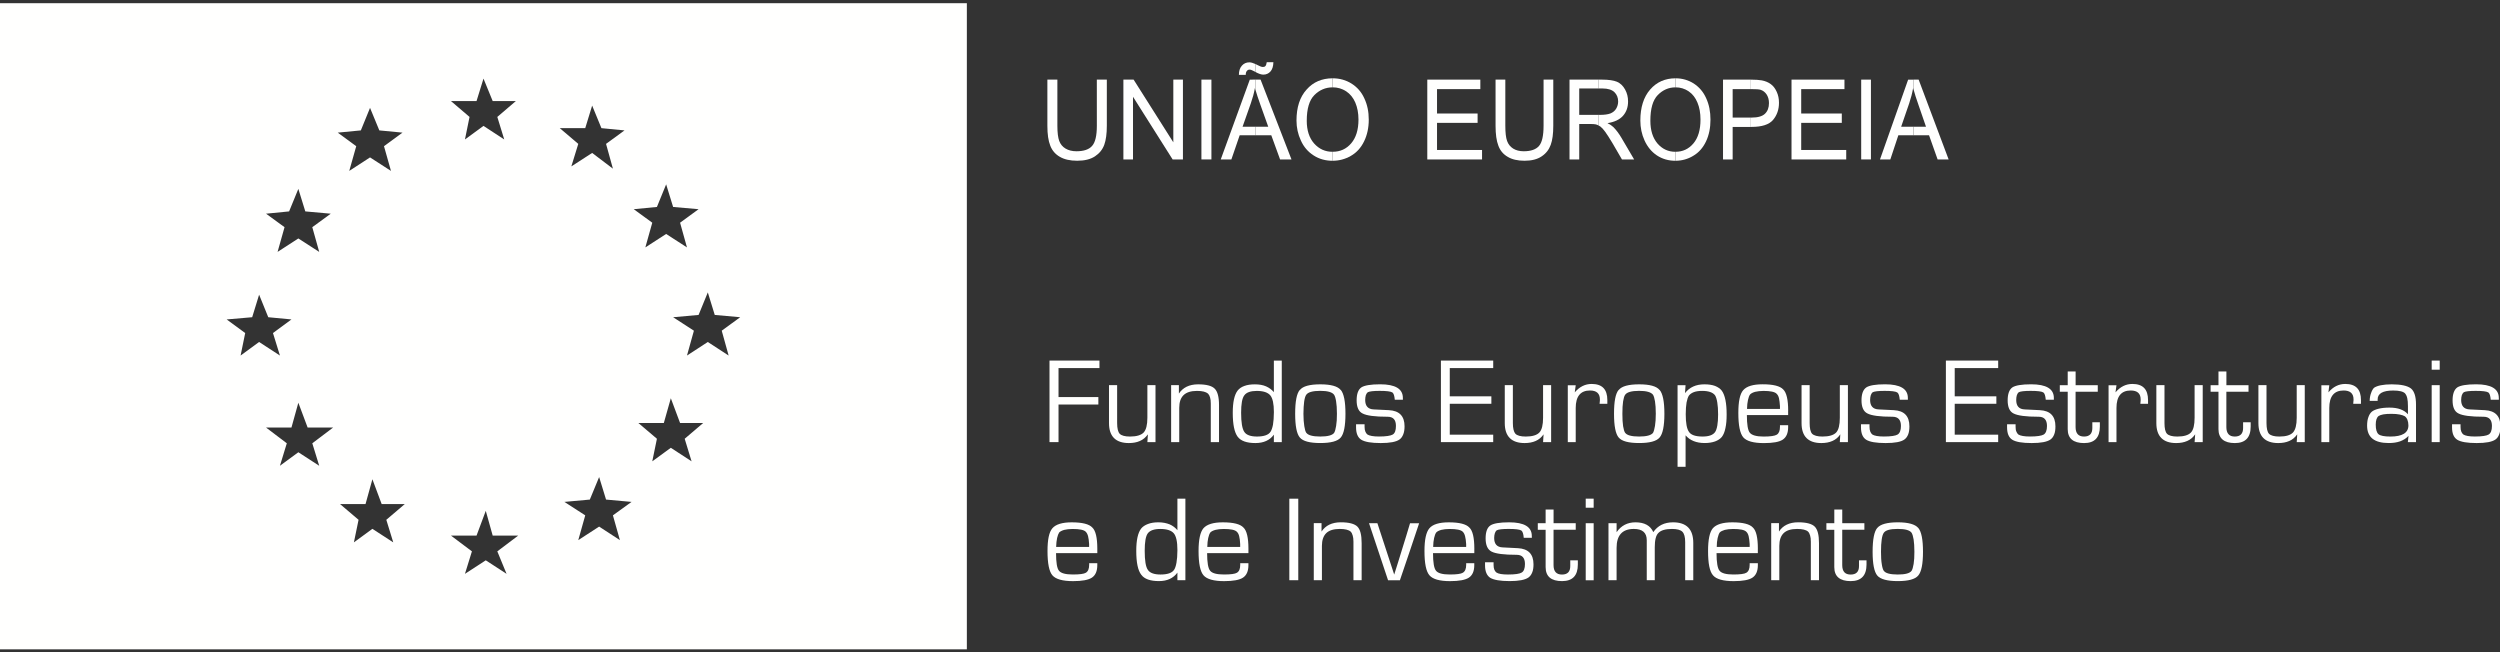 <?xml version="1.0" encoding="utf-8"?>
<!-- Generator: Adobe Illustrator 14.0.0, SVG Export Plug-In . SVG Version: 6.00 Build 43363)  -->
<!DOCTYPE svg PUBLIC "-//W3C//DTD SVG 1.1//EN" "http://www.w3.org/Graphics/SVG/1.1/DTD/svg11.dtd">
<svg version="1.1" id="Layer_1" xmlns="http://www.w3.org/2000/svg" xmlns:xlink="http://www.w3.org/1999/xlink" x="0px" y="0px"
	 width="130.271px" height="34px" viewBox="0 0 130.271 34" enable-background="new 0 0 130.271 34" xml:space="preserve">
<rect x="0" y="0" width="130.271" height="34" fill="#333333" stroke="none"/>
<g>
	<g>
		<path fill="#FFFFFE" d="M99.715,6.604h0.646L99.963,5.45c-0.11-0.311-0.193-0.571-0.248-0.78V4.149h0.263l1.562,4.159h-0.574
			l-0.447-1.261h-0.803V6.604L99.715,6.604z"/>
		<path fill="#FFFFFE" d="M99.066,6.604h0.647v0.444H98.92l-0.418,1.261h-0.539L99.43,4.15h0.285v0.52
			c-0.01-0.026-0.016-0.056-0.025-0.082c-0.045,0.265-0.115,0.528-0.204,0.795L99.066,6.604z"/>
		<path fill="#FFFFFE" d="M91.233,6.615V6.127h0.042c0.326,0,0.558-0.068,0.694-0.199c0.139-0.133,0.209-0.318,0.209-0.556
			c0-0.178-0.042-0.325-0.123-0.45c-0.082-0.123-0.186-0.202-0.321-0.245c-0.084-0.023-0.239-0.033-0.469-0.033h-0.032V4.149
			c0.247,0,0.439,0.017,0.57,0.039c0.188,0.035,0.345,0.103,0.472,0.197c0.127,0.092,0.231,0.23,0.308,0.402
			c0.078,0.17,0.117,0.357,0.117,0.568c0,0.35-0.104,0.651-0.311,0.896c-0.208,0.243-0.583,0.362-1.122,0.362h-0.034V6.615z"/>
		<rect x="96.984" y="4.149" fill="#FFFFFE" width="0.507" height="4.159"/>
		<polygon fill="#FFFFFE" points="93.353,8.309 93.353,4.149 96.112,4.149 96.112,4.644 93.858,4.644 93.858,5.915 95.973,5.915 
			95.973,6.402 93.858,6.402 93.858,7.815 96.204,7.815 96.204,8.309 		"/>
		<polygon fill="#FFFFFE" points="91.233,4.149 91.233,4.644 90.286,4.644 90.286,6.127 91.233,6.127 91.233,6.615 90.286,6.615 
			90.286,8.309 89.784,8.309 89.784,4.149 91.224,4.149 		"/>
		<path fill="#FFFFFE" d="M87.306,8.377V7.909c0.379,0,0.69-0.145,0.937-0.438c0.244-0.291,0.367-0.702,0.367-1.239
			c0-0.34-0.053-0.637-0.158-0.884c-0.104-0.255-0.256-0.451-0.459-0.589c-0.203-0.137-0.432-0.208-0.684-0.208h-0.003V4.08
			c0.354,0,0.671,0.093,0.956,0.274c0.281,0.185,0.499,0.438,0.644,0.766c0.151,0.327,0.224,0.698,0.224,1.116
			c0,0.42-0.074,0.801-0.231,1.131C88.741,7.7,88.521,7.952,88.231,8.12C87.945,8.293,87.637,8.377,87.306,8.377"/>
		<path fill="#FFFFFE" d="M87.306,4.08v0.472c-0.356,0-0.664,0.137-0.923,0.402c-0.258,0.265-0.385,0.711-0.385,1.339
			c0,0.501,0.125,0.894,0.369,1.183c0.25,0.289,0.562,0.434,0.936,0.434h0.003v0.468c-0.358,0-0.683-0.091-0.968-0.28
			c-0.281-0.188-0.492-0.447-0.644-0.779c-0.146-0.321-0.218-0.669-0.218-1.036c0-0.688,0.172-1.228,0.511-1.617
			C86.329,4.272,86.768,4.082,87.306,4.08"/>
		<path fill="#FFFFFE" d="M83.304,6.541V5.986h0.071c0.232,0,0.414-0.026,0.543-0.075c0.131-0.054,0.231-0.138,0.299-0.25
			c0.068-0.119,0.102-0.242,0.102-0.373c0-0.2-0.066-0.359-0.197-0.489C83.989,4.675,83.784,4.61,83.5,4.61h-0.196V4.149h0.176
			c0.34,0,0.601,0.039,0.776,0.111c0.178,0.077,0.316,0.209,0.424,0.403c0.105,0.187,0.156,0.394,0.156,0.624
			c0,0.295-0.084,0.541-0.26,0.743c-0.175,0.201-0.447,0.33-0.813,0.387c0.137,0.068,0.235,0.137,0.307,0.205
			c0.146,0.148,0.288,0.334,0.417,0.554l0.665,1.132h-0.635l-0.504-0.866c-0.149-0.248-0.271-0.439-0.366-0.569
			c-0.093-0.133-0.184-0.227-0.255-0.28C83.362,6.572,83.331,6.555,83.304,6.541"/>
		<path fill="#FFFFFE" d="M83.304,4.149V4.61h-1.013v1.376h1.013v0.555c-0.048-0.027-0.095-0.045-0.146-0.059
			c-0.057-0.012-0.15-0.021-0.283-0.021h-0.584v1.847h-0.506V4.149H83.304z"/>
		<path fill="#FFFFFE" d="M69.437,8.377V7.909c0.396,0,0.717-0.145,0.969-0.438c0.25-0.291,0.382-0.702,0.382-1.239
			c0-0.34-0.059-0.637-0.164-0.884c-0.108-0.255-0.269-0.451-0.476-0.589c-0.209-0.137-0.444-0.208-0.703-0.208h-0.008V4.08h0.004
			c0.363,0,0.692,0.093,0.983,0.274c0.293,0.185,0.518,0.438,0.666,0.766c0.156,0.327,0.234,0.698,0.234,1.116
			c0,0.42-0.082,0.801-0.244,1.131c-0.162,0.333-0.39,0.585-0.684,0.753C70.1,8.293,69.781,8.377,69.437,8.377"/>
		<path fill="#FFFFFE" d="M80.433,4.149h0.506v2.405c0,0.415-0.043,0.747-0.133,0.992c-0.089,0.246-0.242,0.448-0.472,0.601
			c-0.224,0.153-0.521,0.229-0.89,0.229c-0.36,0-0.653-0.066-0.878-0.203c-0.229-0.131-0.395-0.325-0.488-0.579
			c-0.1-0.256-0.147-0.599-0.147-1.04V4.149h0.509v2.403c0,0.357,0.03,0.624,0.092,0.794c0.061,0.172,0.17,0.303,0.316,0.396
			c0.148,0.093,0.334,0.14,0.552,0.14c0.371,0,0.638-0.093,0.796-0.278c0.157-0.182,0.237-0.53,0.237-1.052V4.149z"/>
		<polygon fill="#FFFFFE" points="74.374,8.309 74.374,4.149 77.138,4.149 77.138,4.644 74.881,4.644 74.881,5.915 76.995,5.915 
			76.995,6.402 74.881,6.402 74.881,7.815 77.227,7.815 77.227,8.309 		"/>
		<path fill="#FFFFFE" d="M69.437,4.08v0.472c-0.364,0-0.681,0.137-0.946,0.402c-0.265,0.265-0.398,0.711-0.398,1.339
			c0,0.501,0.129,0.894,0.383,1.183c0.259,0.289,0.576,0.434,0.963,0.434v0.468c-0.368,0-0.7-0.091-0.991-0.28
			c-0.293-0.188-0.516-0.447-0.663-0.779c-0.15-0.321-0.227-0.669-0.227-1.036c0-0.688,0.173-1.228,0.527-1.617
			C68.431,4.272,68.886,4.082,69.437,4.08"/>
		<path fill="#FFFFFE" d="M65.417,7.048V6.604h0.669L65.674,5.45c-0.112-0.311-0.197-0.571-0.257-0.78V4.149h0.27l1.61,4.159h-0.594
			l-0.459-1.261L65.417,7.048L65.417,7.048z"/>
		<path fill="#FFFFFE" d="M65.417,3.75V3.335c0.042,0.021,0.091,0.044,0.139,0.069c0.104,0.057,0.19,0.086,0.255,0.086
			c0.057,0,0.102-0.016,0.129-0.051c0.031-0.035,0.053-0.1,0.068-0.197h0.346C66.35,3.457,66.297,3.619,66.2,3.727
			c-0.097,0.108-0.225,0.162-0.371,0.162C65.722,3.889,65.585,3.841,65.417,3.75"/>
		<path fill="#FFFFFE" d="M65.417,3.335V3.75l-0.034-0.021c-0.119-0.064-0.209-0.102-0.264-0.102c-0.063,0-0.111,0.023-0.146,0.07
			c-0.041,0.045-0.059,0.109-0.059,0.203h-0.357c0-0.199,0.05-0.359,0.153-0.476c0.102-0.116,0.233-0.176,0.392-0.176
			C65.187,3.249,65.291,3.279,65.417,3.335"/>
		<path fill="#FFFFFE" d="M65.417,4.149V4.67c-0.011-0.026-0.017-0.056-0.026-0.082c-0.046,0.265-0.119,0.528-0.212,0.795
			l-0.431,1.221h0.669v0.444h-0.819l-0.433,1.261h-0.554l1.514-4.159L65.417,4.149L65.417,4.149z"/>
		<rect x="62.604" y="4.149" fill="#FFFFFE" width="0.521" height="4.159"/>
		<polygon fill="#FFFFFE" points="58.538,8.309 58.538,4.149 59.071,4.149 61.14,7.416 61.14,4.149 61.641,4.149 61.641,8.309 
			61.104,8.309 59.039,5.042 59.039,8.309 		"/>
		<path fill="#FFFFFE" d="M57.154,4.149h0.521v2.405c0,0.415-0.045,0.747-0.134,0.992c-0.09,0.246-0.253,0.448-0.485,0.601
			c-0.233,0.153-0.541,0.229-0.922,0.229c-0.37,0-0.67-0.066-0.905-0.203c-0.231-0.131-0.402-0.325-0.5-0.579
			c-0.103-0.256-0.152-0.599-0.152-1.04V4.149h0.521v2.403c0,0.357,0.034,0.624,0.097,0.794c0.066,0.172,0.173,0.303,0.329,0.396
			c0.155,0.093,0.347,0.14,0.568,0.14c0.382,0,0.655-0.093,0.815-0.278c0.164-0.182,0.248-0.53,0.248-1.052L57.154,4.149
			L57.154,4.149z"/>
	</g>
	<path fill="#FFFFFE" d="M0,0.166v33.668h50.381V0.166H0z M24.831,5.268l0.363-1.172l0.48,1.172h1.205l-0.965,0.825l0.361,1.174
		L25.194,6.56l-0.966,0.707l0.239-1.174l-0.966-0.825H24.831z M15.065,11.016l0.481-1.174l0.363,1.174l1.326,0.119l-0.962,0.703
		l0.361,1.288l-1.088-0.701l-1.082,0.701l0.363-1.288l-0.964-0.703L15.065,11.016z M12.537,18.527l0.24-1.173l-0.966-0.709
		l1.33-0.115l0.361-1.174l0.477,1.174l1.208,0.115l-0.963,0.709l0.363,1.173l-1.085-0.707L12.537,18.527z M16.634,24.271
		l-1.088-0.705l-0.959,0.705l0.358-1.172l-1.082-0.82h1.324l0.359-1.293l0.484,1.293h1.328l-1.085,0.82L16.634,24.271z
		 M18.803,6.795l0.479-1.174l0.484,1.174l1.208,0.116l-0.965,0.707l0.364,1.288l-1.091-0.704l-1.083,0.704l0.364-1.288L17.6,6.911
		L18.803,6.795z M20.492,28.262l-1.087-0.705l-0.964,0.705l0.243-1.176l-0.965-0.82h1.328l0.358-1.293l0.483,1.293h1.205
		l-0.963,0.82L20.492,28.262z M26.396,29.902l-1.083-0.705l-1.085,0.705l0.363-1.172l-1.09-0.819h1.33l0.482-1.292l0.361,1.292H27
		l-1.086,0.819L26.396,29.902z M30.496,6.678l0.36-1.176l0.483,1.176l1.203,0.117L31.58,7.497l0.358,1.292l-1.082-0.82l-1.084,0.702
		l0.361-1.174L29.17,6.678H30.496z M32.302,28.145l-1.082-0.705l-1.087,0.705l0.363-1.291l-1.086-0.701l1.325-0.121l0.485-1.174
		l0.36,1.174l1.328,0.121l-0.97,0.701L32.302,28.145z M34.231,10.784l0.481-1.178l0.363,1.178l1.327,0.117l-0.964,0.704l0.359,1.287
		l-1.085-0.701l-1.084,0.701l0.361-1.287l-0.965-0.704L34.231,10.784z M36.037,24.039l-1.081-0.705l-0.967,0.705l0.242-1.176
		l-0.966-0.821h1.326l0.365-1.29l0.482,1.29h1.203l-0.963,0.821L36.037,24.039z M37.968,18.527l-1.085-0.707l-1.086,0.707
		l0.361-1.295l-1.083-0.702l1.327-0.119l0.481-1.174l0.361,1.174l1.326,0.119l-0.962,0.702L37.968,18.527z"/>
	<polygon fill="#FFFFFE" points="57.291,19.18 57.291,18.789 54.688,18.789 54.688,23.038 55.158,23.038 55.158,21.079 
		57.234,21.079 57.234,20.691 55.158,20.691 55.158,19.18 	"/>
	<path fill="#FFFFFE" d="M59.788,20.072v1.697c0,0.373-0.066,0.629-0.192,0.766c-0.133,0.14-0.369,0.213-0.716,0.213
		c-0.265,0-0.442-0.051-0.535-0.145c-0.088-0.096-0.133-0.285-0.133-0.557V20.07h-0.424v1.977c0,0.689,0.346,1.04,1.036,1.04
		c0.22,0,0.413-0.036,0.574-0.108c0.165-0.07,0.301-0.188,0.417-0.346l-0.027,0.405h0.423V20.07h-0.423V20.072z"/>
	<path fill="#FFFFFE" d="M61.026,23.039h0.422v-1.785c0-0.298,0.075-0.518,0.226-0.664c0.15-0.146,0.383-0.221,0.703-0.221
		c0.271,0,0.462,0.049,0.571,0.141c0.046,0.049,0.085,0.117,0.107,0.201c0.027,0.084,0.037,0.191,0.037,0.323v2.005h0.429v-1.93
		c0-0.424-0.076-0.707-0.224-0.855c-0.147-0.15-0.435-0.227-0.867-0.227c-0.229,0-0.433,0.043-0.599,0.125
		c-0.163,0.082-0.298,0.199-0.401,0.356V20.07h-0.404V23.039z"/>
	<path fill="#FFFFFE" d="M66.379,18.79v1.644c-0.109-0.129-0.244-0.229-0.408-0.302c-0.163-0.071-0.357-0.104-0.581-0.104
		c-0.218,0-0.4,0.027-0.551,0.084c-0.154,0.056-0.266,0.137-0.348,0.24c-0.17,0.221-0.254,0.605-0.254,1.16
		c0,0.604,0.086,1.019,0.256,1.246c0.164,0.219,0.472,0.329,0.924,0.329c0.43,0,0.751-0.146,0.962-0.438v0.391h0.412V18.79H66.379z
		 M66.333,22.133c-0.033,0.166-0.076,0.289-0.129,0.368c-0.106,0.162-0.341,0.246-0.706,0.246c-0.331,0-0.553-0.082-0.657-0.239
		c-0.113-0.164-0.168-0.498-0.168-0.998c0-0.458,0.052-0.76,0.164-0.906c0.108-0.156,0.33-0.234,0.647-0.234
		c0.347,0,0.581,0.078,0.711,0.234c0.121,0.148,0.185,0.436,0.185,0.867C66.379,21.744,66.361,21.963,66.333,22.133z"/>
	<path fill="#FFFFFE" d="M69.863,20.314v0.008c-0.161-0.197-0.516-0.295-1.063-0.295c-0.553,0-0.909,0.098-1.066,0.295v-0.008
		c-0.164,0.184-0.245,0.597-0.245,1.248c0,0.633,0.081,1.049,0.245,1.238c0.162,0.192,0.516,0.286,1.066,0.286
		c0.545,0,0.902-0.094,1.063-0.286c0.165-0.189,0.247-0.607,0.247-1.238C70.11,20.923,70.028,20.509,69.863,20.314z M69.624,22.191
		c-0.025,0.17-0.061,0.291-0.105,0.365c-0.092,0.125-0.333,0.191-0.721,0.191c-0.396,0-0.642-0.068-0.729-0.198v0.007
		c-0.044-0.067-0.08-0.185-0.104-0.349c-0.027-0.166-0.045-0.382-0.045-0.646c0-0.267,0.018-0.481,0.039-0.644
		c0.025-0.166,0.06-0.278,0.104-0.341c0.09-0.139,0.337-0.209,0.733-0.209c0.383,0,0.623,0.068,0.721,0.204
		c0.044,0.067,0.08,0.179,0.105,0.343c0.028,0.164,0.043,0.38,0.043,0.646C69.667,21.814,69.652,22.023,69.624,22.191z"/>
	<path fill="#FFFFFE" d="M73.101,20.732c0-0.469-0.396-0.707-1.181-0.707c-0.5,0-0.83,0.059-0.986,0.164
		c-0.162,0.117-0.242,0.34-0.242,0.672c0,0.354,0.102,0.582,0.307,0.683c0.213,0.115,0.65,0.172,1.31,0.172
		c0.291,0,0.431,0.16,0.431,0.479c0,0.229-0.051,0.377-0.164,0.447c-0.111,0.065-0.35,0.104-0.718,0.104
		c-0.302,0-0.5-0.039-0.603-0.104c-0.047-0.039-0.084-0.088-0.108-0.152c-0.028-0.065-0.041-0.146-0.041-0.248v-0.133h-0.444v0.158
		c0,0.315,0.09,0.531,0.271,0.646c0.184,0.115,0.52,0.174,1.015,0.174c0.476,0,0.806-0.061,0.978-0.186
		c0.084-0.058,0.148-0.148,0.193-0.262c0.047-0.111,0.07-0.256,0.07-0.424c0-0.533-0.273-0.814-0.813-0.842l-0.795-0.039
		c-0.297-0.012-0.443-0.18-0.443-0.491c0-0.099,0.013-0.176,0.033-0.25c0.025-0.069,0.058-0.118,0.099-0.153
		c0.088-0.047,0.297-0.072,0.623-0.072c0.349,0,0.567,0.025,0.662,0.082c0.067,0.049,0.108,0.178,0.125,0.38h0.423L73.101,20.732
		L73.101,20.732z"/>
	<polygon fill="#FFFFFE" points="77.809,19.18 77.809,18.789 75.084,18.789 75.084,23.038 77.809,23.038 77.809,22.65 75.545,22.65 
		75.545,21.04 77.713,21.04 77.713,20.652 75.545,20.652 75.545,19.18 	"/>
	<path fill="#FFFFFE" d="M80.407,20.072v1.697c0,0.373-0.063,0.629-0.191,0.766c-0.131,0.14-0.368,0.213-0.711,0.213
		c-0.268,0-0.446-0.051-0.539-0.145c-0.086-0.096-0.133-0.285-0.133-0.557V20.07h-0.422v1.977c0,0.689,0.348,1.04,1.036,1.04
		c0.222,0,0.41-0.036,0.573-0.108c0.163-0.07,0.302-0.188,0.413-0.346l-0.026,0.405h0.42V20.07h-0.42V20.072z"/>
	<path fill="#FFFFFE" d="M81.695,23.039h0.413v-1.778c0-0.608,0.25-0.913,0.744-0.913c0.342,0,0.516,0.156,0.516,0.463v0.045
		c0,0.018-0.004,0.029-0.004,0.053l-0.012,0.133h0.404v-0.195c0-0.562-0.271-0.84-0.817-0.84c-0.34,0-0.632,0.146-0.881,0.438
		l0.05-0.369h-0.413V23.039z"/>
	<path fill="#FFFFFE" d="M86.478,20.314v0.008c-0.159-0.197-0.513-0.295-1.062-0.295c-0.556,0-0.91,0.098-1.068,0.295v-0.008
		c-0.163,0.184-0.244,0.597-0.244,1.248c0,0.633,0.081,1.049,0.244,1.238c0.162,0.192,0.516,0.286,1.068,0.286
		c0.545,0,0.899-0.094,1.062-0.286c0.167-0.189,0.251-0.607,0.251-1.238C86.729,20.923,86.645,20.509,86.478,20.314z M86.239,22.191
		c-0.027,0.17-0.063,0.291-0.103,0.365c-0.099,0.125-0.337,0.191-0.724,0.191c-0.398,0-0.643-0.068-0.729-0.198v0.007
		c-0.043-0.067-0.08-0.185-0.106-0.349c-0.025-0.166-0.037-0.382-0.037-0.646c0-0.267,0.012-0.481,0.037-0.644
		c0.027-0.166,0.06-0.278,0.104-0.341c0.091-0.139,0.335-0.209,0.731-0.209c0.383,0,0.621,0.068,0.724,0.204
		c0.04,0.067,0.077,0.179,0.103,0.343c0.027,0.164,0.042,0.38,0.042,0.646C86.281,21.814,86.266,22.023,86.239,22.191z"/>
	<path fill="#FFFFFE" d="M89.722,20.361c-0.081-0.107-0.199-0.187-0.351-0.25c-0.154-0.057-0.336-0.084-0.558-0.084
		c-0.438,0-0.774,0.152-1.01,0.457l0.028-0.412h-0.416v4.253h0.418v-1.64c0.229,0.267,0.56,0.401,0.996,0.401
		c0.209,0,0.387-0.03,0.541-0.084c0.149-0.056,0.266-0.132,0.351-0.233c0.084-0.109,0.149-0.262,0.188-0.461
		c0.045-0.195,0.063-0.432,0.063-0.707C89.974,21.006,89.888,20.593,89.722,20.361z M89.37,22.514
		c-0.109,0.155-0.324,0.233-0.656,0.233c-0.362,0-0.598-0.082-0.701-0.239c-0.116-0.156-0.172-0.465-0.172-0.922
		c0-0.247,0.016-0.447,0.043-0.613c0.031-0.162,0.072-0.279,0.121-0.357c0.059-0.079,0.146-0.139,0.262-0.184
		c0.113-0.041,0.253-0.063,0.426-0.063c0.338,0,0.564,0.078,0.678,0.234c0.047,0.078,0.088,0.201,0.114,0.369
		c0.028,0.161,0.043,0.373,0.043,0.623C89.527,22.057,89.474,22.361,89.37,22.514z"/>
	<path fill="#FFFFFE" d="M93.179,21.4c0-0.573-0.087-0.943-0.259-1.107c-0.166-0.179-0.524-0.268-1.071-0.268
		c-0.498,0-0.834,0.1-1.015,0.309c-0.17,0.195-0.252,0.592-0.252,1.186c0,0.645,0.086,1.068,0.258,1.27
		c0.172,0.197,0.529,0.299,1.076,0.299c0.474,0,0.797-0.059,0.98-0.18c0.186-0.124,0.281-0.338,0.281-0.65v-0.101h-0.426v0.085
		c0,0.203-0.056,0.341-0.168,0.408c-0.102,0.063-0.326,0.097-0.684,0.097c-0.375,0-0.615-0.07-0.719-0.199
		c-0.104-0.127-0.153-0.431-0.153-0.919h2.15V21.4z M92.75,21.309h-1.715c0.002-0.182,0.021-0.336,0.049-0.465
		c0.029-0.128,0.063-0.225,0.108-0.287c0.056-0.059,0.14-0.103,0.263-0.139c0.121-0.027,0.266-0.048,0.435-0.048
		c0.362,0,0.59,0.048,0.685,0.146c0.062,0.058,0.102,0.137,0.125,0.236c0.025,0.102,0.038,0.237,0.051,0.407V21.309z"/>
	<path fill="#FFFFFE" d="M95.87,20.072v1.697c0,0.373-0.063,0.629-0.188,0.766c-0.132,0.14-0.37,0.213-0.716,0.213
		c-0.264,0-0.444-0.051-0.539-0.145c-0.088-0.096-0.129-0.285-0.129-0.557V20.07h-0.422v1.977c0,0.689,0.344,1.04,1.033,1.04
		c0.219,0,0.411-0.036,0.573-0.108c0.164-0.07,0.306-0.188,0.413-0.346l-0.025,0.405h0.422V20.07H95.87V20.072z"/>
	<path fill="#FFFFFE" d="M99.415,20.732c0-0.469-0.396-0.707-1.187-0.707c-0.497,0-0.825,0.059-0.981,0.164
		C97.084,20.307,97,20.529,97,20.861c0,0.354,0.104,0.582,0.308,0.683c0.216,0.115,0.651,0.172,1.312,0.172
		c0.286,0,0.435,0.16,0.435,0.479c0,0.229-0.06,0.377-0.171,0.447c-0.105,0.065-0.346,0.104-0.717,0.104
		c-0.299,0-0.5-0.039-0.602-0.104c-0.046-0.039-0.082-0.088-0.107-0.152c-0.027-0.065-0.041-0.146-0.041-0.248v-0.133h-0.444v0.158
		c0,0.315,0.09,0.531,0.269,0.646c0.184,0.115,0.521,0.174,1.016,0.174c0.479,0,0.806-0.061,0.979-0.186
		c0.081-0.058,0.15-0.148,0.194-0.262c0.045-0.111,0.065-0.256,0.065-0.424c0-0.533-0.27-0.814-0.808-0.842l-0.797-0.039
		c-0.296-0.012-0.442-0.18-0.442-0.491c0-0.099,0.014-0.176,0.035-0.25c0.023-0.069,0.057-0.118,0.096-0.153
		c0.09-0.047,0.299-0.072,0.625-0.072c0.35,0,0.567,0.025,0.658,0.082c0.072,0.049,0.112,0.178,0.131,0.38h0.422V20.732
		L99.415,20.732z"/>
	<polygon fill="#FFFFFE" points="104.122,19.18 104.122,18.789 101.397,18.789 101.397,23.038 104.122,23.038 104.122,22.65 
		101.857,22.65 101.857,21.04 104.027,21.04 104.027,20.652 101.857,20.652 101.857,19.18 	"/>
	<path fill="#FFFFFE" d="M107.023,20.732c0-0.469-0.396-0.707-1.183-0.707c-0.502,0-0.826,0.059-0.983,0.164
		c-0.159,0.117-0.241,0.34-0.241,0.672c0,0.354,0.102,0.582,0.305,0.683c0.216,0.115,0.652,0.172,1.314,0.172
		c0.283,0,0.43,0.16,0.43,0.479c0,0.229-0.06,0.377-0.168,0.447c-0.107,0.065-0.348,0.104-0.719,0.104
		c-0.3,0-0.501-0.039-0.604-0.104c-0.045-0.039-0.079-0.088-0.104-0.152c-0.03-0.065-0.041-0.146-0.041-0.248v-0.133h-0.444v0.158
		c0,0.315,0.088,0.531,0.271,0.646s0.519,0.174,1.011,0.174c0.479,0,0.805-0.061,0.981-0.186c0.082-0.058,0.149-0.148,0.192-0.262
		c0.047-0.111,0.065-0.256,0.065-0.424c0-0.533-0.271-0.814-0.808-0.842l-0.797-0.039c-0.295-0.012-0.438-0.18-0.438-0.491
		c0-0.099,0.011-0.176,0.033-0.25c0.024-0.069,0.055-0.118,0.096-0.153c0.088-0.047,0.296-0.072,0.624-0.072
		c0.35,0,0.57,0.025,0.661,0.082c0.069,0.049,0.108,0.178,0.125,0.38h0.422V20.732L107.023,20.732z"/>
	<path fill="#FFFFFE" d="M108.157,20.072v-0.715h-0.412v0.715h-0.412v0.342h0.412v1.947c0,0.482,0.284,0.727,0.854,0.727
		c0.548,0,0.821-0.287,0.821-0.863v-0.22h-0.392v0.302c0,0.291-0.146,0.441-0.431,0.441c-0.297,0-0.442-0.166-0.442-0.493v-1.841
		h1.156v-0.342H108.157z"/>
	<path fill="#FFFFFE" d="M109.874,23.039h0.412v-1.778c0-0.608,0.246-0.913,0.743-0.913c0.343,0,0.517,0.156,0.517,0.463v0.045
		c0,0.018,0,0.029-0.004,0.053l-0.012,0.133h0.401v-0.195c0-0.562-0.272-0.84-0.815-0.84c-0.339,0-0.633,0.146-0.881,0.438
		l0.051-0.369h-0.412V23.039z"/>
	<path fill="#FFFFFE" d="M114.357,20.072v1.697c0,0.373-0.062,0.629-0.188,0.766c-0.133,0.14-0.369,0.213-0.711,0.213
		c-0.269,0-0.447-0.051-0.539-0.145c-0.09-0.096-0.131-0.285-0.131-0.557V20.07h-0.424v1.977c0,0.689,0.348,1.04,1.033,1.04
		c0.223,0,0.409-0.036,0.573-0.108c0.165-0.07,0.306-0.188,0.417-0.346l-0.03,0.405h0.423V20.07h-0.423V20.072z"/>
	<path fill="#FFFFFE" d="M116.014,20.072v-0.715h-0.413v0.715h-0.41v0.342h0.41v1.947c0,0.482,0.288,0.727,0.854,0.727
		c0.547,0,0.824-0.287,0.824-0.863v-0.22h-0.395v0.302c0,0.291-0.145,0.441-0.432,0.441c-0.293,0-0.44-0.166-0.44-0.493v-1.841
		h1.155v-0.342H116.014z"/>
	<path fill="#FFFFFE" d="M119.678,20.072v1.697c0,0.373-0.067,0.629-0.193,0.766c-0.131,0.14-0.367,0.213-0.71,0.213
		c-0.269,0-0.446-0.051-0.542-0.145c-0.086-0.096-0.129-0.285-0.129-0.557V20.07h-0.422v1.977c0,0.689,0.346,1.04,1.033,1.04
		c0.221,0,0.412-0.036,0.576-0.108c0.164-0.07,0.301-0.188,0.414-0.346l-0.027,0.405h0.419V20.07h-0.419V20.072z"/>
	<path fill="#FFFFFE" d="M120.963,23.039h0.412v-1.778c0-0.608,0.25-0.913,0.746-0.913c0.344,0,0.518,0.156,0.518,0.463v0.045
		c0,0.018-0.003,0.029-0.006,0.053l-0.01,0.133h0.403v-0.195c0-0.562-0.272-0.84-0.817-0.84c-0.34,0-0.633,0.146-0.879,0.438
		l0.045-0.369h-0.412V23.039z"/>
	<path fill="#FFFFFE" d="M125.638,20.248c-0.183-0.146-0.521-0.221-1.011-0.221c-0.224,0-0.414,0.018-0.571,0.049
		c-0.153,0.031-0.272,0.078-0.351,0.133c-0.061,0.063-0.111,0.15-0.151,0.27c-0.046,0.114-0.071,0.252-0.074,0.41h0.415v-0.078
		c0-0.307,0.271-0.461,0.813-0.461c0.321,0,0.525,0.053,0.623,0.156h-0.004c0.049,0.057,0.088,0.137,0.111,0.241
		c0.025,0.104,0.036,0.25,0.036,0.427v0.413c-0.201-0.231-0.521-0.347-0.964-0.347c-0.219,0-0.408,0.021-0.559,0.057
		c-0.152,0.036-0.273,0.088-0.355,0.152c-0.085,0.072-0.143,0.17-0.184,0.291c-0.043,0.115-0.066,0.264-0.066,0.441
		c0,0.606,0.375,0.905,1.126,0.905c0.226,0,0.421-0.028,0.594-0.089c0.167-0.061,0.315-0.152,0.438-0.285l-0.035,0.326h0.425V21.08
		C125.894,20.671,125.81,20.396,125.638,20.248z M124.559,22.748c-0.316,0-0.518-0.041-0.617-0.12
		c-0.098-0.085-0.146-0.253-0.146-0.496c0-0.228,0.049-0.38,0.154-0.457c0.047-0.032,0.129-0.058,0.239-0.082
		c0.112-0.02,0.25-0.028,0.422-0.028c0.168,0,0.312,0.011,0.431,0.035c0.117,0.023,0.207,0.055,0.269,0.092
		c0.056,0.039,0.104,0.102,0.136,0.184c0.032,0.085,0.051,0.182,0.051,0.294C125.497,22.555,125.181,22.748,124.559,22.748z"/>
	<g>
		<rect x="126.711" y="18.789" fill="#FFFFFE" width="0.418" height="0.475"/>
		<rect x="126.711" y="20.07" fill="#FFFFFE" width="0.418" height="2.968"/>
	</g>
	<path fill="#FFFFFE" d="M130.208,20.732c0-0.469-0.395-0.707-1.182-0.707c-0.498,0-0.824,0.059-0.984,0.164
		c-0.158,0.117-0.242,0.34-0.242,0.672c0,0.354,0.1,0.582,0.306,0.683c0.213,0.115,0.653,0.172,1.312,0.172
		c0.287,0,0.433,0.16,0.433,0.479c0,0.229-0.058,0.377-0.171,0.447c-0.106,0.065-0.344,0.104-0.719,0.104
		c-0.299,0-0.496-0.039-0.598-0.104c-0.047-0.039-0.085-0.088-0.109-0.152c-0.026-0.065-0.039-0.146-0.039-0.248v-0.133h-0.443
		v0.158c0,0.315,0.088,0.531,0.27,0.646c0.181,0.115,0.521,0.174,1.014,0.174c0.477,0,0.804-0.061,0.979-0.186
		c0.084-0.058,0.148-0.148,0.192-0.262c0.047-0.111,0.067-0.256,0.067-0.424c0-0.533-0.271-0.814-0.812-0.842l-0.795-0.039
		c-0.293-0.012-0.44-0.18-0.44-0.491c0-0.099,0.014-0.176,0.035-0.25c0.024-0.069,0.059-0.118,0.1-0.153
		c0.084-0.047,0.293-0.072,0.621-0.072c0.351,0,0.567,0.025,0.66,0.082c0.068,0.049,0.11,0.178,0.125,0.38h0.422V20.732
		L130.208,20.732z"/>
	<path fill="#FFFFFE" d="M57.179,28.593c0-0.575-0.087-0.944-0.26-1.104c-0.164-0.179-0.521-0.271-1.072-0.271
		c-0.496,0-0.832,0.104-1.008,0.308c-0.174,0.199-0.255,0.592-0.255,1.189c0,0.643,0.084,1.066,0.255,1.264
		c0.172,0.201,0.531,0.303,1.079,0.303c0.472,0,0.797-0.062,0.979-0.182c0.185-0.123,0.281-0.338,0.281-0.648v-0.104h-0.424v0.086
		c0,0.205-0.057,0.34-0.17,0.409c-0.099,0.063-0.326,0.093-0.683,0.093c-0.375,0-0.618-0.066-0.72-0.197
		c-0.102-0.121-0.152-0.43-0.152-0.915h2.15V28.593z M56.752,28.498V28.5h-1.718c0.004-0.182,0.023-0.336,0.05-0.465
		c0.03-0.129,0.067-0.227,0.108-0.289c0.057-0.055,0.141-0.1,0.263-0.135c0.122-0.03,0.266-0.047,0.436-0.047
		c0.36,0,0.59,0.045,0.687,0.146c0.053,0.054,0.094,0.133,0.12,0.233c0.028,0.1,0.042,0.242,0.054,0.406V28.498z"/>
	<path fill="#FFFFFE" d="M61.353,25.986v1.641c-0.11-0.13-0.241-0.232-0.406-0.304c-0.167-0.065-0.358-0.106-0.584-0.106
		c-0.215,0-0.4,0.03-0.547,0.088c-0.153,0.057-0.272,0.137-0.353,0.238c-0.17,0.221-0.254,0.609-0.254,1.164
		c0,0.602,0.084,1.016,0.26,1.241c0.16,0.222,0.469,0.332,0.924,0.332c0.43,0,0.748-0.151,0.96-0.442v0.396h0.416v-4.248H61.353z
		 M61.304,29.325c-0.031,0.17-0.072,0.293-0.126,0.37c-0.109,0.16-0.34,0.242-0.707,0.242c-0.331,0-0.551-0.082-0.655-0.239
		c-0.116-0.16-0.167-0.494-0.167-0.998c0-0.454,0.051-0.759,0.16-0.908c0.115-0.151,0.331-0.229,0.652-0.229
		c0.344,0,0.579,0.08,0.705,0.229c0.124,0.149,0.187,0.44,0.187,0.871C61.353,28.934,61.334,29.154,61.304,29.325z"/>
	<path fill="#FFFFFE" d="M65.054,28.593c0-0.575-0.088-0.944-0.261-1.104c-0.164-0.179-0.521-0.271-1.072-0.271
		c-0.497,0-0.831,0.104-1.011,0.308c-0.169,0.199-0.255,0.592-0.255,1.189c0,0.643,0.086,1.066,0.259,1.264
		c0.173,0.201,0.532,0.303,1.076,0.303c0.472,0,0.801-0.062,0.98-0.182c0.187-0.123,0.283-0.338,0.283-0.648v-0.104h-0.427v0.086
		c0,0.205-0.054,0.34-0.17,0.409c-0.096,0.063-0.325,0.093-0.679,0.093c-0.378,0-0.618-0.066-0.719-0.197
		c-0.104-0.121-0.157-0.43-0.157-0.915h2.153V28.593z M64.624,28.498V28.5H62.91c0.003-0.182,0.02-0.336,0.048-0.465
		s0.066-0.227,0.111-0.289c0.052-0.055,0.139-0.1,0.262-0.135c0.119-0.03,0.266-0.047,0.433-0.047c0.364,0,0.591,0.045,0.687,0.146
		c0.057,0.054,0.099,0.133,0.121,0.233c0.027,0.1,0.044,0.242,0.052,0.406V28.498z"/>
	<rect x="67.185" y="25.986" fill="#FFFFFE" width="0.466" height="4.248"/>
	<path fill="#FFFFFE" d="M68.459,30.234h0.424v-1.791c0-0.293,0.076-0.514,0.225-0.661c0.15-0.146,0.383-0.22,0.704-0.22
		c0.271,0,0.462,0.045,0.569,0.139c0.047,0.049,0.082,0.115,0.106,0.204c0.027,0.084,0.039,0.19,0.039,0.325v2.004h0.427v-1.93
		c0-0.429-0.072-0.711-0.219-0.861c-0.148-0.149-0.438-0.227-0.869-0.227c-0.23,0-0.434,0.043-0.601,0.125
		c-0.164,0.08-0.298,0.201-0.401,0.358v-0.438h-0.404V30.234z"/>
	<path fill="#FFFFFE" d="M73.475,27.264c-0.064,0.213-0.131,0.434-0.197,0.656c-0.072,0.229-0.142,0.455-0.212,0.686
		c-0.067,0.23-0.144,0.459-0.21,0.68c-0.074,0.227-0.139,0.443-0.206,0.654l-0.876-2.676h-0.436l0.992,2.973h0.617
		c0.176-0.512,0.34-1.004,0.504-1.485c0.16-0.481,0.326-0.978,0.498-1.487H73.475L73.475,27.264z"/>
	<path fill="#FFFFFE" d="M76.825,28.593c0-0.575-0.087-0.944-0.26-1.104c-0.164-0.179-0.521-0.271-1.07-0.271
		c-0.498,0-0.836,0.104-1.01,0.308c-0.172,0.199-0.258,0.592-0.258,1.189c0,0.643,0.086,1.066,0.26,1.264
		c0.172,0.201,0.527,0.303,1.075,0.303c0.474,0,0.795-0.062,0.979-0.182c0.186-0.123,0.281-0.338,0.281-0.648v-0.104H76.4v0.086
		c0,0.205-0.058,0.34-0.172,0.409c-0.099,0.063-0.324,0.093-0.681,0.093c-0.377,0-0.619-0.066-0.719-0.197
		c-0.103-0.121-0.156-0.43-0.156-0.915h2.152V28.593z M76.398,28.498V28.5H74.68c0.002-0.182,0.021-0.336,0.049-0.465
		c0.029-0.129,0.066-0.227,0.111-0.289c0.052-0.055,0.138-0.1,0.261-0.135c0.121-0.03,0.265-0.047,0.435-0.047
		c0.361,0,0.59,0.045,0.688,0.146c0.054,0.054,0.095,0.133,0.119,0.233c0.029,0.1,0.045,0.242,0.056,0.406V28.498z"/>
	<path fill="#FFFFFE" d="M79.82,27.928c0-0.472-0.394-0.711-1.181-0.711c-0.501,0-0.826,0.059-0.982,0.166
		c-0.164,0.114-0.244,0.338-0.244,0.67c0,0.354,0.104,0.581,0.305,0.687c0.214,0.114,0.654,0.17,1.313,0.17
		c0.286,0,0.432,0.159,0.432,0.479c0,0.229-0.057,0.377-0.168,0.444c-0.107,0.069-0.346,0.104-0.717,0.104
		c-0.3,0-0.5-0.035-0.601-0.104c-0.048-0.039-0.086-0.085-0.11-0.149c-0.025-0.064-0.039-0.145-0.039-0.248V29.3h-0.445v0.159
		c0,0.316,0.091,0.532,0.271,0.65c0.184,0.11,0.518,0.171,1.012,0.171c0.479,0,0.801-0.063,0.978-0.186
		c0.084-0.06,0.153-0.151,0.196-0.263c0.049-0.113,0.068-0.256,0.068-0.426c0-0.53-0.271-0.812-0.813-0.84l-0.795-0.041
		c-0.295-0.012-0.441-0.176-0.441-0.491c0-0.095,0.014-0.177,0.035-0.245c0.023-0.069,0.054-0.119,0.094-0.153
		c0.094-0.049,0.299-0.073,0.624-0.073c0.353,0,0.57,0.026,0.662,0.082c0.067,0.047,0.11,0.176,0.126,0.381h0.422L79.82,27.928
		L79.82,27.928z"/>
	<path fill="#FFFFFE" d="M80.954,27.264V26.55H80.54v0.714h-0.408v0.342h0.408v1.946c0,0.485,0.289,0.729,0.855,0.729
		c0.55,0,0.824-0.29,0.824-0.863v-0.22h-0.395v0.3c0,0.295-0.145,0.441-0.431,0.441c-0.294,0-0.44-0.162-0.44-0.491v-1.843h1.156
		v-0.342H80.954z"/>
	<g>
		<rect x="82.629" y="25.984" fill="#FFFFFE" width="0.414" height="0.472"/>
		<rect x="82.629" y="27.264" fill="#FFFFFE" width="0.414" height="2.973"/>
	</g>
	<path fill="#FFFFFE" d="M83.815,30.234h0.423v-1.687c0-0.659,0.302-0.985,0.899-0.985c0.449,0,0.673,0.196,0.673,0.59v2.082h0.417
		v-1.719c0-0.375,0.063-0.625,0.189-0.744c0.135-0.141,0.375-0.209,0.707-0.209c0.263,0,0.444,0.047,0.543,0.146
		c0.096,0.098,0.146,0.277,0.146,0.537v1.988h0.422v-1.943c0-0.715-0.353-1.073-1.055-1.073c-0.456,0-0.8,0.175-1.028,0.511
		c-0.148-0.336-0.456-0.511-0.928-0.511c-0.424,0-0.751,0.175-0.985,0.515v-0.469h-0.423V30.234z"/>
	<path fill="#FFFFFE" d="M91.599,28.593c0-0.575-0.085-0.944-0.259-1.104c-0.164-0.179-0.523-0.271-1.07-0.271
		c-0.496,0-0.837,0.104-1.016,0.308c-0.168,0.199-0.25,0.592-0.25,1.189c0,0.643,0.082,1.066,0.259,1.264
		c0.17,0.201,0.528,0.303,1.077,0.303c0.471,0,0.797-0.062,0.977-0.182c0.184-0.123,0.282-0.338,0.282-0.648v-0.104h-0.427v0.086
		c0,0.205-0.057,0.34-0.17,0.409c-0.099,0.063-0.326,0.093-0.684,0.093c-0.375,0-0.613-0.066-0.716-0.197
		c-0.103-0.121-0.156-0.43-0.156-0.915h2.152V28.593z M91.172,28.498V28.5h-1.715c0-0.182,0.018-0.336,0.047-0.465
		s0.066-0.227,0.109-0.289c0.053-0.055,0.143-0.1,0.262-0.135c0.121-0.03,0.267-0.047,0.437-0.047c0.362,0,0.589,0.045,0.687,0.146
		c0.057,0.054,0.097,0.133,0.121,0.233c0.025,0.1,0.041,0.242,0.053,0.406V28.498z"/>
	<path fill="#FFFFFE" d="M92.295,30.234h0.422v-1.791c0-0.293,0.076-0.514,0.225-0.661c0.15-0.146,0.385-0.22,0.704-0.22
		c0.271,0,0.462,0.045,0.569,0.139c0.048,0.049,0.082,0.115,0.107,0.204c0.027,0.084,0.038,0.19,0.038,0.325v2.004h0.425v-1.93
		c0-0.429-0.072-0.711-0.22-0.861c-0.146-0.149-0.437-0.227-0.866-0.227c-0.232,0-0.434,0.043-0.599,0.125
		c-0.165,0.08-0.302,0.201-0.401,0.358v-0.438h-0.404V30.234z"/>
	<path fill="#FFFFFE" d="M95.997,27.264V26.55h-0.414v0.714H95.17v0.342h0.412v1.946c0,0.485,0.287,0.729,0.853,0.729
		c0.55,0,0.826-0.29,0.826-0.863v-0.22H96.87v0.3c0,0.295-0.146,0.441-0.436,0.441c-0.294,0-0.438-0.162-0.438-0.491v-1.843h1.154
		v-0.342H95.997z"/>
	<path fill="#FFFFFE" d="M99.954,27.504v0.004c-0.16-0.188-0.514-0.291-1.061-0.291c-0.555,0-0.912,0.102-1.068,0.291v-0.004
		c-0.162,0.184-0.246,0.6-0.246,1.249c0,0.636,0.084,1.052,0.246,1.24c0.16,0.19,0.516,0.287,1.068,0.287
		c0.547,0,0.9-0.097,1.061-0.287c0.168-0.191,0.25-0.609,0.25-1.24C100.204,28.115,100.122,27.697,99.954,27.504z M99.717,29.384
		c-0.027,0.168-0.064,0.291-0.107,0.36c-0.094,0.13-0.334,0.193-0.721,0.193c-0.398,0-0.643-0.067-0.729-0.198v0.005
		c-0.043-0.064-0.08-0.182-0.103-0.346c-0.029-0.166-0.041-0.379-0.041-0.646s0.012-0.478,0.037-0.642
		c0.024-0.166,0.06-0.278,0.104-0.34c0.09-0.142,0.334-0.209,0.73-0.209c0.383,0,0.623,0.064,0.721,0.198
		c0.043,0.068,0.08,0.183,0.107,0.349c0.025,0.162,0.041,0.377,0.041,0.644C99.758,29.003,99.743,29.216,99.717,29.384z"/>
</g>
</svg>
